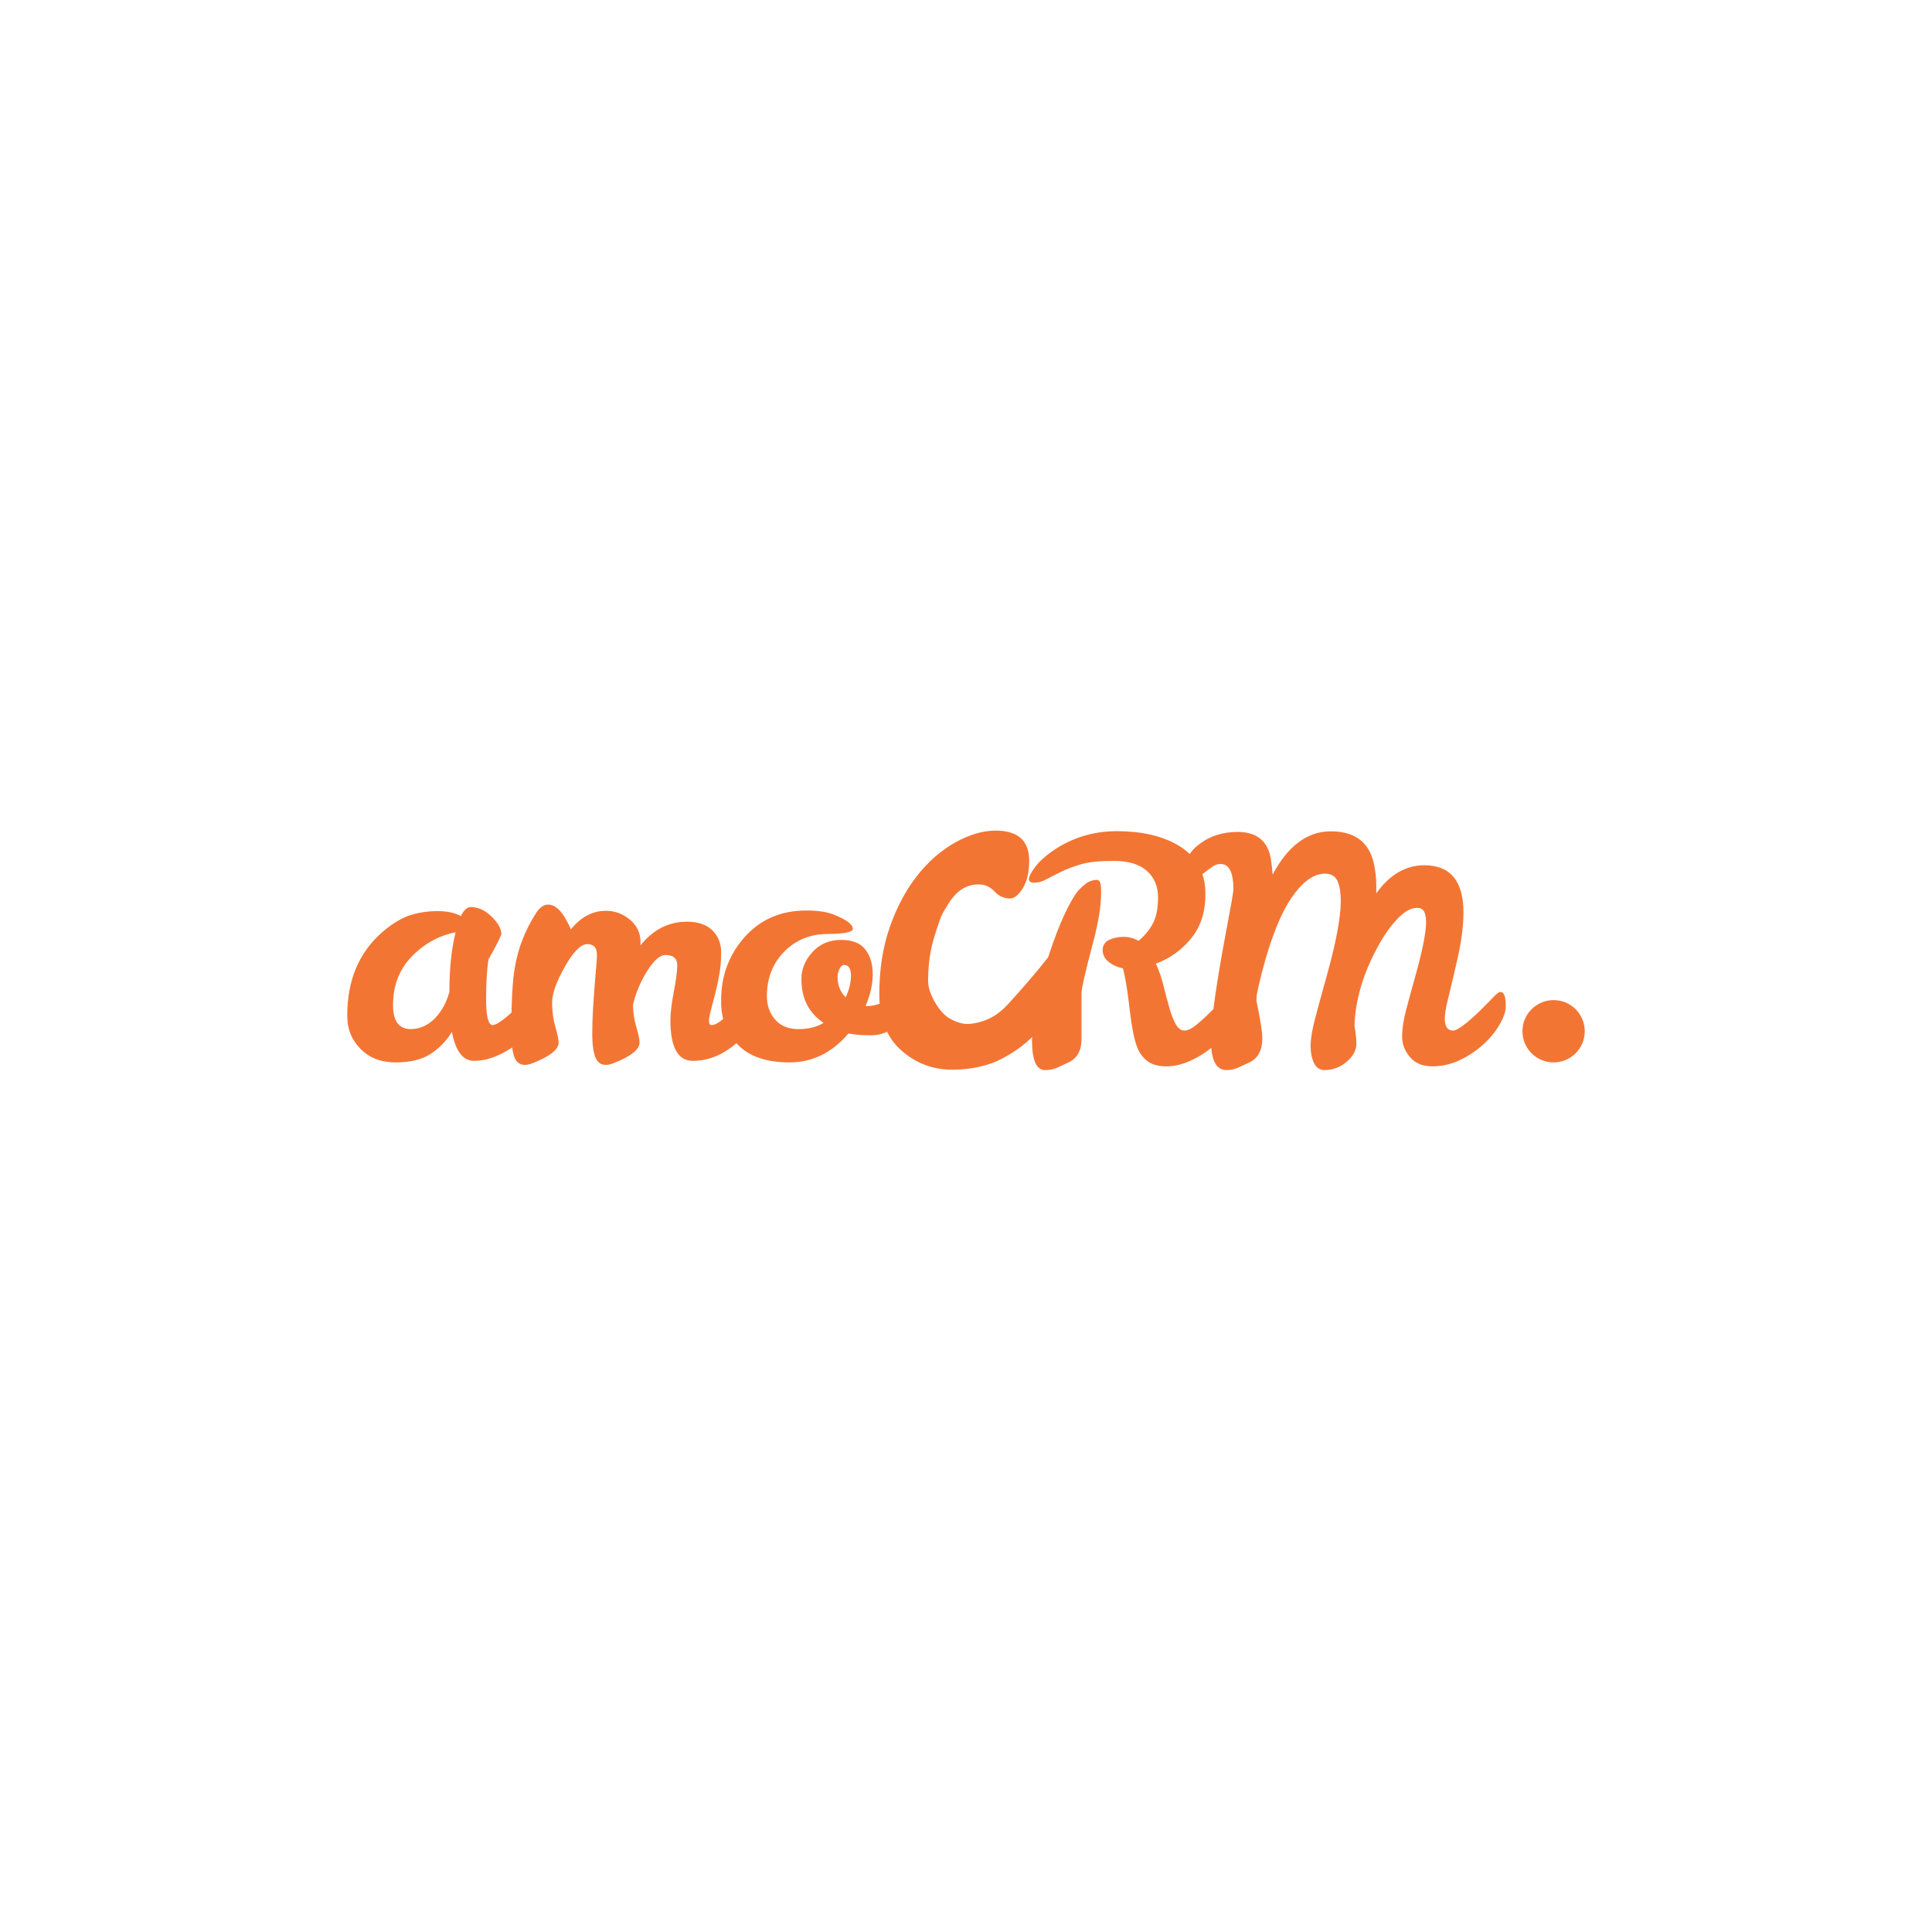 <?xml version="1.0" encoding="UTF-8"?> <svg xmlns="http://www.w3.org/2000/svg" width="350" height="350" viewBox="0 0 350 350" fill="none"><g clip-path="url(#clip0_353_95)"><mask id="mask0_353_95" style="mask-type:luminance" maskUnits="userSpaceOnUse" x="0" y="0" width="350" height="350"><path d="M0 3.2625e-05H350V350H0V3.2625e-05Z" fill="white"></path></mask><g mask="url(#mask0_353_95)"><path d="M71.201 182.087C71.201 184.984 72.274 186.431 74.416 186.431C76.708 186.394 78.608 185.171 80.112 182.765C80.638 181.939 81.07 180.924 81.409 179.719C81.409 175.509 81.785 171.901 82.538 168.891C79.491 169.494 76.841 170.96 74.585 173.29C72.329 175.622 71.201 178.555 71.201 182.087ZM97.82 178.704C98.496 178.704 98.835 179.57 98.835 181.298C98.835 182.238 98.44 183.376 97.651 184.711C96.862 186.045 95.836 187.268 94.577 188.376C93.317 189.485 91.917 190.398 90.376 191.112C88.834 191.826 87.33 192.182 85.864 192.182C83.87 192.182 82.538 190.435 81.86 186.937C80.882 188.555 79.603 189.88 78.025 190.914C76.446 191.949 74.331 192.465 71.681 192.465C69.029 192.465 66.897 191.639 65.28 189.983C63.663 188.329 62.874 186.317 62.911 183.948C62.911 177.559 65.035 172.521 69.284 168.835C71.09 167.294 72.771 166.279 74.331 165.79C75.892 165.302 77.536 165.056 79.266 165.056C80.995 165.056 82.405 165.358 83.495 165.959C84.022 164.869 84.623 164.324 85.3 164.324C86.616 164.324 87.866 164.897 89.05 166.044C90.235 167.192 90.828 168.271 90.828 169.286C90.299 170.528 89.53 172.013 88.514 173.742C88.214 175.47 88.062 177.896 88.062 181.017C88.062 184.138 88.458 185.697 89.248 185.697C90.225 185.697 92.594 183.743 96.353 179.833C97.03 179.081 97.519 178.704 97.82 178.704Z" fill="#F37534"></path><path d="M122.689 174.87C122.689 173.63 121.975 173.01 120.546 173.01C119.569 173.01 118.478 173.959 117.275 175.858C116.071 177.756 115.206 179.796 114.681 181.977V182.088C114.681 183.369 114.878 184.684 115.272 186.037C115.667 187.39 115.865 188.33 115.865 188.857C115.865 190.135 114.267 191.394 111.072 192.635C110.582 192.822 110.15 192.918 109.775 192.918C108.835 192.918 108.185 192.427 107.828 191.451C107.471 190.474 107.292 189.149 107.292 187.475C107.292 185.802 107.34 184.224 107.434 182.739C107.527 181.254 107.622 179.882 107.716 178.621C107.81 177.362 107.904 176.253 107.997 175.294C108.091 174.335 108.139 173.556 108.139 172.954C108.139 171.676 107.556 171.036 106.391 171.036C105.226 171.036 103.871 172.399 102.331 175.125C100.788 177.851 100.019 180.012 100.019 181.609C100.019 183.209 100.216 184.684 100.611 186.037C101.005 187.39 101.203 188.33 101.203 188.857C101.203 190.135 99.604 191.394 96.409 192.635C95.921 192.822 95.487 192.918 95.112 192.918C94.172 192.918 93.524 192.427 93.167 191.451C92.808 190.474 92.631 188.968 92.631 186.938C92.631 181.601 92.837 177.747 93.251 175.378C93.814 171.881 95.093 168.574 97.086 165.452C97.763 164.4 98.496 163.874 99.285 163.874C100.526 163.874 101.673 164.889 102.725 166.919C103.026 167.447 103.251 167.934 103.402 168.386C105.207 166.13 107.33 165.001 109.775 165.001C111.39 165.001 112.839 165.537 114.117 166.609C115.394 167.681 116.035 169.025 116.035 170.64V171.261C118.327 168.404 121.129 166.976 124.436 166.976C126.468 166.976 128.009 167.502 129.061 168.555C130.113 169.607 130.641 170.905 130.641 172.446C130.641 173.988 130.528 175.378 130.302 176.62C130.076 177.859 129.823 179.024 129.541 180.116C129.259 181.206 129.005 182.173 128.78 183.019C128.554 183.866 128.44 184.525 128.44 184.993C128.44 185.465 128.591 185.698 128.892 185.698C129.455 185.698 130.151 185.341 130.979 184.627C131.805 183.914 132.633 183.134 133.46 182.287C134.288 181.441 135.048 180.661 135.744 179.946C136.439 179.232 136.919 178.874 137.182 178.874C137.708 178.874 137.972 179.515 137.972 180.792C137.972 183.425 136.647 185.981 133.995 188.462C131.346 190.942 128.516 192.183 125.509 192.183C122.801 192.183 121.448 189.721 121.448 184.796C121.448 183.556 121.654 181.844 122.069 179.663C122.481 177.485 122.689 175.886 122.689 174.87Z" fill="#F37534"></path><path d="M153.198 180.678C153.838 179.325 154.158 178.008 154.158 176.731C154.158 175.453 153.743 174.813 152.916 174.813C152.578 174.813 152.296 175.058 152.071 175.547C151.845 176.035 151.732 176.505 151.732 176.956C151.732 178.46 152.221 179.701 153.198 180.678ZM153.706 187.22C150.736 190.718 147.173 192.465 143.019 192.465C138.864 192.465 135.753 191.402 133.686 189.278C131.618 187.154 130.603 184.512 130.641 181.355C130.603 176.881 132.013 173.028 134.87 169.793C137.728 166.561 141.469 164.944 146.093 164.944C148.198 164.944 149.889 165.208 151.168 165.734C153.386 166.635 154.496 167.481 154.496 168.271C154.496 168.873 152.944 169.183 149.844 169.202C146.741 169.221 144.147 170.293 142.06 172.416C139.975 174.54 138.93 177.219 138.93 180.454C138.93 182.145 139.429 183.563 140.425 184.711C141.421 185.858 142.831 186.431 144.655 186.431C146.478 186.431 147.991 186.055 149.194 185.302C146.524 183.497 145.189 180.885 145.189 177.463C145.152 175.659 145.801 174.015 147.136 172.53C148.471 171.044 150.181 170.293 152.268 170.274C154.354 170.255 155.848 170.828 156.751 171.994C157.654 173.159 158.105 174.654 158.105 176.477C158.105 178.301 157.672 180.227 156.808 182.258H157.146C158.8 182.22 160.228 181.637 161.432 180.508C161.883 180.057 162.268 179.662 162.588 179.325C162.907 178.987 163.238 178.817 163.575 178.817C164.101 178.817 164.365 179.439 164.365 180.678C164.365 182.972 163.688 184.692 162.334 185.838C160.981 186.985 159.486 187.558 157.851 187.558C156.216 187.558 154.834 187.446 153.706 187.22Z" fill="#F37534"></path><path d="M287.091 186.822C287.091 189.938 284.564 192.465 281.446 192.465C278.331 192.463 275.805 189.937 275.805 186.82C275.805 183.703 278.333 181.177 281.448 181.178C284.565 181.178 287.091 183.705 287.091 186.822Z" fill="#F37534"></path><path d="M198.741 159.4C199.23 159.4 199.475 160.04 199.475 161.317C199.475 162.594 199.398 163.798 199.25 164.926C198.91 167.107 198.479 169.137 197.952 171.017C196.599 176.129 195.921 179.118 195.921 179.983V188.273C195.921 190.303 195.151 191.695 193.61 192.448C192.894 192.785 192.21 193.105 191.551 193.405C190.893 193.706 190.149 193.857 189.323 193.857C187.745 193.857 186.956 192.043 186.956 188.414C186.956 184.786 187.801 180.208 189.492 174.682C191.185 169.156 192.951 164.945 194.794 162.049C195.168 161.486 195.714 160.904 196.43 160.302C197.144 159.7 197.915 159.4 198.741 159.4ZM223.273 179.702C223.911 179.702 224.232 180.566 224.232 182.296C224.232 183.236 223.838 184.374 223.048 185.708C222.258 187.043 221.233 188.265 219.974 189.372C218.714 190.483 217.314 191.396 215.773 192.107C214.231 192.824 212.764 193.18 211.374 193.18C209.983 193.18 208.893 192.918 208.103 192.39C207.314 191.864 206.694 191.15 206.242 190.248C205.603 188.97 205.076 186.535 204.663 182.943C204.248 179.355 203.835 176.845 203.422 175.416C202.443 175.228 201.59 174.843 200.856 174.26C200.124 173.677 199.756 172.962 199.756 172.117C199.756 171.271 200.142 170.659 200.913 170.283C201.682 169.909 202.566 169.719 203.564 169.719C204.558 169.719 205.453 169.964 206.242 170.453C207.294 169.588 208.15 168.564 208.808 167.378C209.465 166.194 209.794 164.597 209.794 162.586C209.794 160.575 209.119 158.967 207.764 157.764C206.411 156.56 204.428 155.96 201.815 155.96C199.202 155.96 197.199 156.166 195.809 156.58C194.417 156.994 193.223 157.446 192.227 157.933C191.231 158.422 190.348 158.873 189.577 159.287C188.806 159.7 188.082 159.907 187.407 159.907C186.73 159.907 186.392 159.691 186.392 159.259C186.392 158.827 186.748 158.122 187.462 157.144C188.176 156.166 189.23 155.19 190.621 154.21C194.117 151.768 198.065 150.555 202.464 150.574C206.863 150.593 210.49 151.43 213.348 153.084C216.693 155.039 218.367 157.97 218.367 161.881C218.404 165.115 217.558 167.802 215.829 169.945C214.099 172.088 211.957 173.631 209.4 174.57C209.964 175.809 210.424 177.144 210.782 178.573C211.137 180.002 211.487 181.319 211.825 182.521C212.164 183.725 212.547 184.721 212.981 185.51C213.412 186.3 213.939 186.694 214.56 186.694C215.18 186.694 215.933 186.329 216.815 185.595C217.699 184.862 218.573 184.064 219.438 183.199C220.302 182.332 221.083 181.533 221.778 180.801C222.474 180.067 222.971 179.702 223.273 179.702Z" fill="#F37534"></path><path d="M271.83 179.702C272.47 179.702 272.789 180.566 272.789 182.296C272.789 183.236 272.394 184.374 271.605 185.708C270.815 187.043 269.791 188.265 268.531 189.372C267.27 190.483 265.869 191.395 264.33 192.107C262.788 192.824 261.161 193.18 259.452 193.18C257.741 193.18 256.407 192.625 255.448 191.516C254.488 190.408 254.009 189.166 254.009 187.793C254.009 186.422 254.234 184.871 254.686 183.142C255.138 181.412 255.626 179.608 256.153 177.728C257.581 172.728 258.314 169.212 258.352 167.182C258.352 166.317 258.238 165.65 258.013 165.179C257.787 164.709 257.356 164.474 256.717 164.474C255.588 164.474 254.385 165.152 253.107 166.504C251.828 167.859 250.625 169.588 249.498 171.693C246.903 176.506 245.532 181.205 245.38 185.792C245.456 186.319 245.532 186.845 245.607 187.371C245.682 187.898 245.719 188.461 245.719 189.062C245.719 190.266 245.128 191.366 243.943 192.363C242.759 193.357 241.434 193.857 239.968 193.857C239.103 193.857 238.464 193.433 238.049 192.587C237.634 191.743 237.428 190.697 237.428 189.459C237.428 188.218 237.709 186.525 238.275 184.382C238.84 182.238 239.459 179.964 240.136 177.558C241.94 171.205 242.862 166.468 242.899 163.347C242.899 161.767 242.703 160.528 242.308 159.624C241.913 158.723 241.151 158.272 240.024 158.272C237.994 158.272 235.979 159.719 233.988 162.614C231.994 165.51 230.21 170.002 228.629 176.092C228.217 177.671 227.897 179.045 227.672 180.208L227.614 181.281C228.329 184.74 228.687 186.995 228.687 188.049C228.687 190.229 227.915 191.695 226.376 192.448C225.659 192.785 224.972 193.105 224.315 193.405C223.658 193.706 222.953 193.857 222.2 193.857C220.321 193.857 219.381 192.061 219.381 188.471C219.381 184.88 220.378 177.86 222.372 167.407C223.084 163.648 223.442 161.543 223.442 161.091C223.442 158.045 222.67 156.524 221.131 156.524C220.604 156.524 220.124 156.674 219.691 156.975C219.259 157.275 218.826 157.594 218.395 157.933C217.961 158.272 217.522 158.591 217.069 158.892C216.618 159.193 216.1 159.343 215.519 159.343C214.935 159.343 214.645 158.835 214.645 157.82C214.645 155.753 215.603 154.061 217.522 152.745C219.363 151.391 221.601 150.715 224.231 150.715C227.614 150.715 229.608 152.294 230.21 155.452C230.359 156.392 230.473 157.388 230.548 158.44C233.329 153.216 236.844 150.602 241.094 150.602C245.719 150.602 248.369 152.821 249.047 157.257C249.273 158.535 249.367 159.907 249.328 161.373V161.824C251.771 158.44 254.666 156.749 258.013 156.749C262.751 156.749 265.119 159.606 265.119 165.321C265.119 167.802 264.733 170.707 263.962 174.033C263.192 177.361 262.628 179.749 262.272 181.196C261.913 182.643 261.736 183.762 261.736 184.551C261.736 185.98 262.233 186.693 263.23 186.693C264.225 186.693 266.604 184.74 270.363 180.828C271.041 180.078 271.53 179.702 271.83 179.702Z" fill="#F37534"></path><path d="M191.51 172.217C192.458 172.217 192.935 173.124 192.935 174.935C192.935 176.747 192.527 178.693 191.707 180.773C190.89 182.853 189.65 184.858 187.987 186.787C186.324 188.718 184.201 190.369 181.616 191.732C179.027 193.1 175.98 193.783 172.472 193.783C168.961 193.783 165.888 192.612 163.251 190.264C160.611 187.916 159.293 184.529 159.293 180.103C159.293 175.68 159.911 171.668 161.152 168.074C162.392 164.48 164.027 161.375 166.059 158.761C168.091 156.147 170.401 154.112 172.986 152.656C175.572 151.202 178.024 150.472 180.347 150.472C184.411 150.472 186.443 152.287 186.443 155.909C186.443 157.99 186.062 159.652 185.296 160.9C184.529 162.146 183.752 162.77 182.961 162.77C181.903 162.77 180.982 162.356 180.191 161.522C179.398 160.692 178.527 160.261 177.577 160.232C176.626 160.202 174.047 160.131 171.853 163.656C170.32 166.119 170.556 165.869 169.973 167.533C168.813 170.861 168.133 173.416 168.133 177.871C168.185 180.01 170.098 183.281 171.787 184.351C172.947 185.063 174.331 185.662 175.904 185.463C179.295 185.037 181.198 183.429 182.585 181.944C183.864 180.573 184.991 179.273 186.206 177.874C187.418 176.48 188.487 175.189 189.412 173.999C190.335 172.811 191.033 172.217 191.51 172.217Z" fill="#F37534"></path></g></g><defs><clipPath id="clip0_353_95"><rect width="350" height="350" fill="white"></rect></clipPath></defs></svg> 